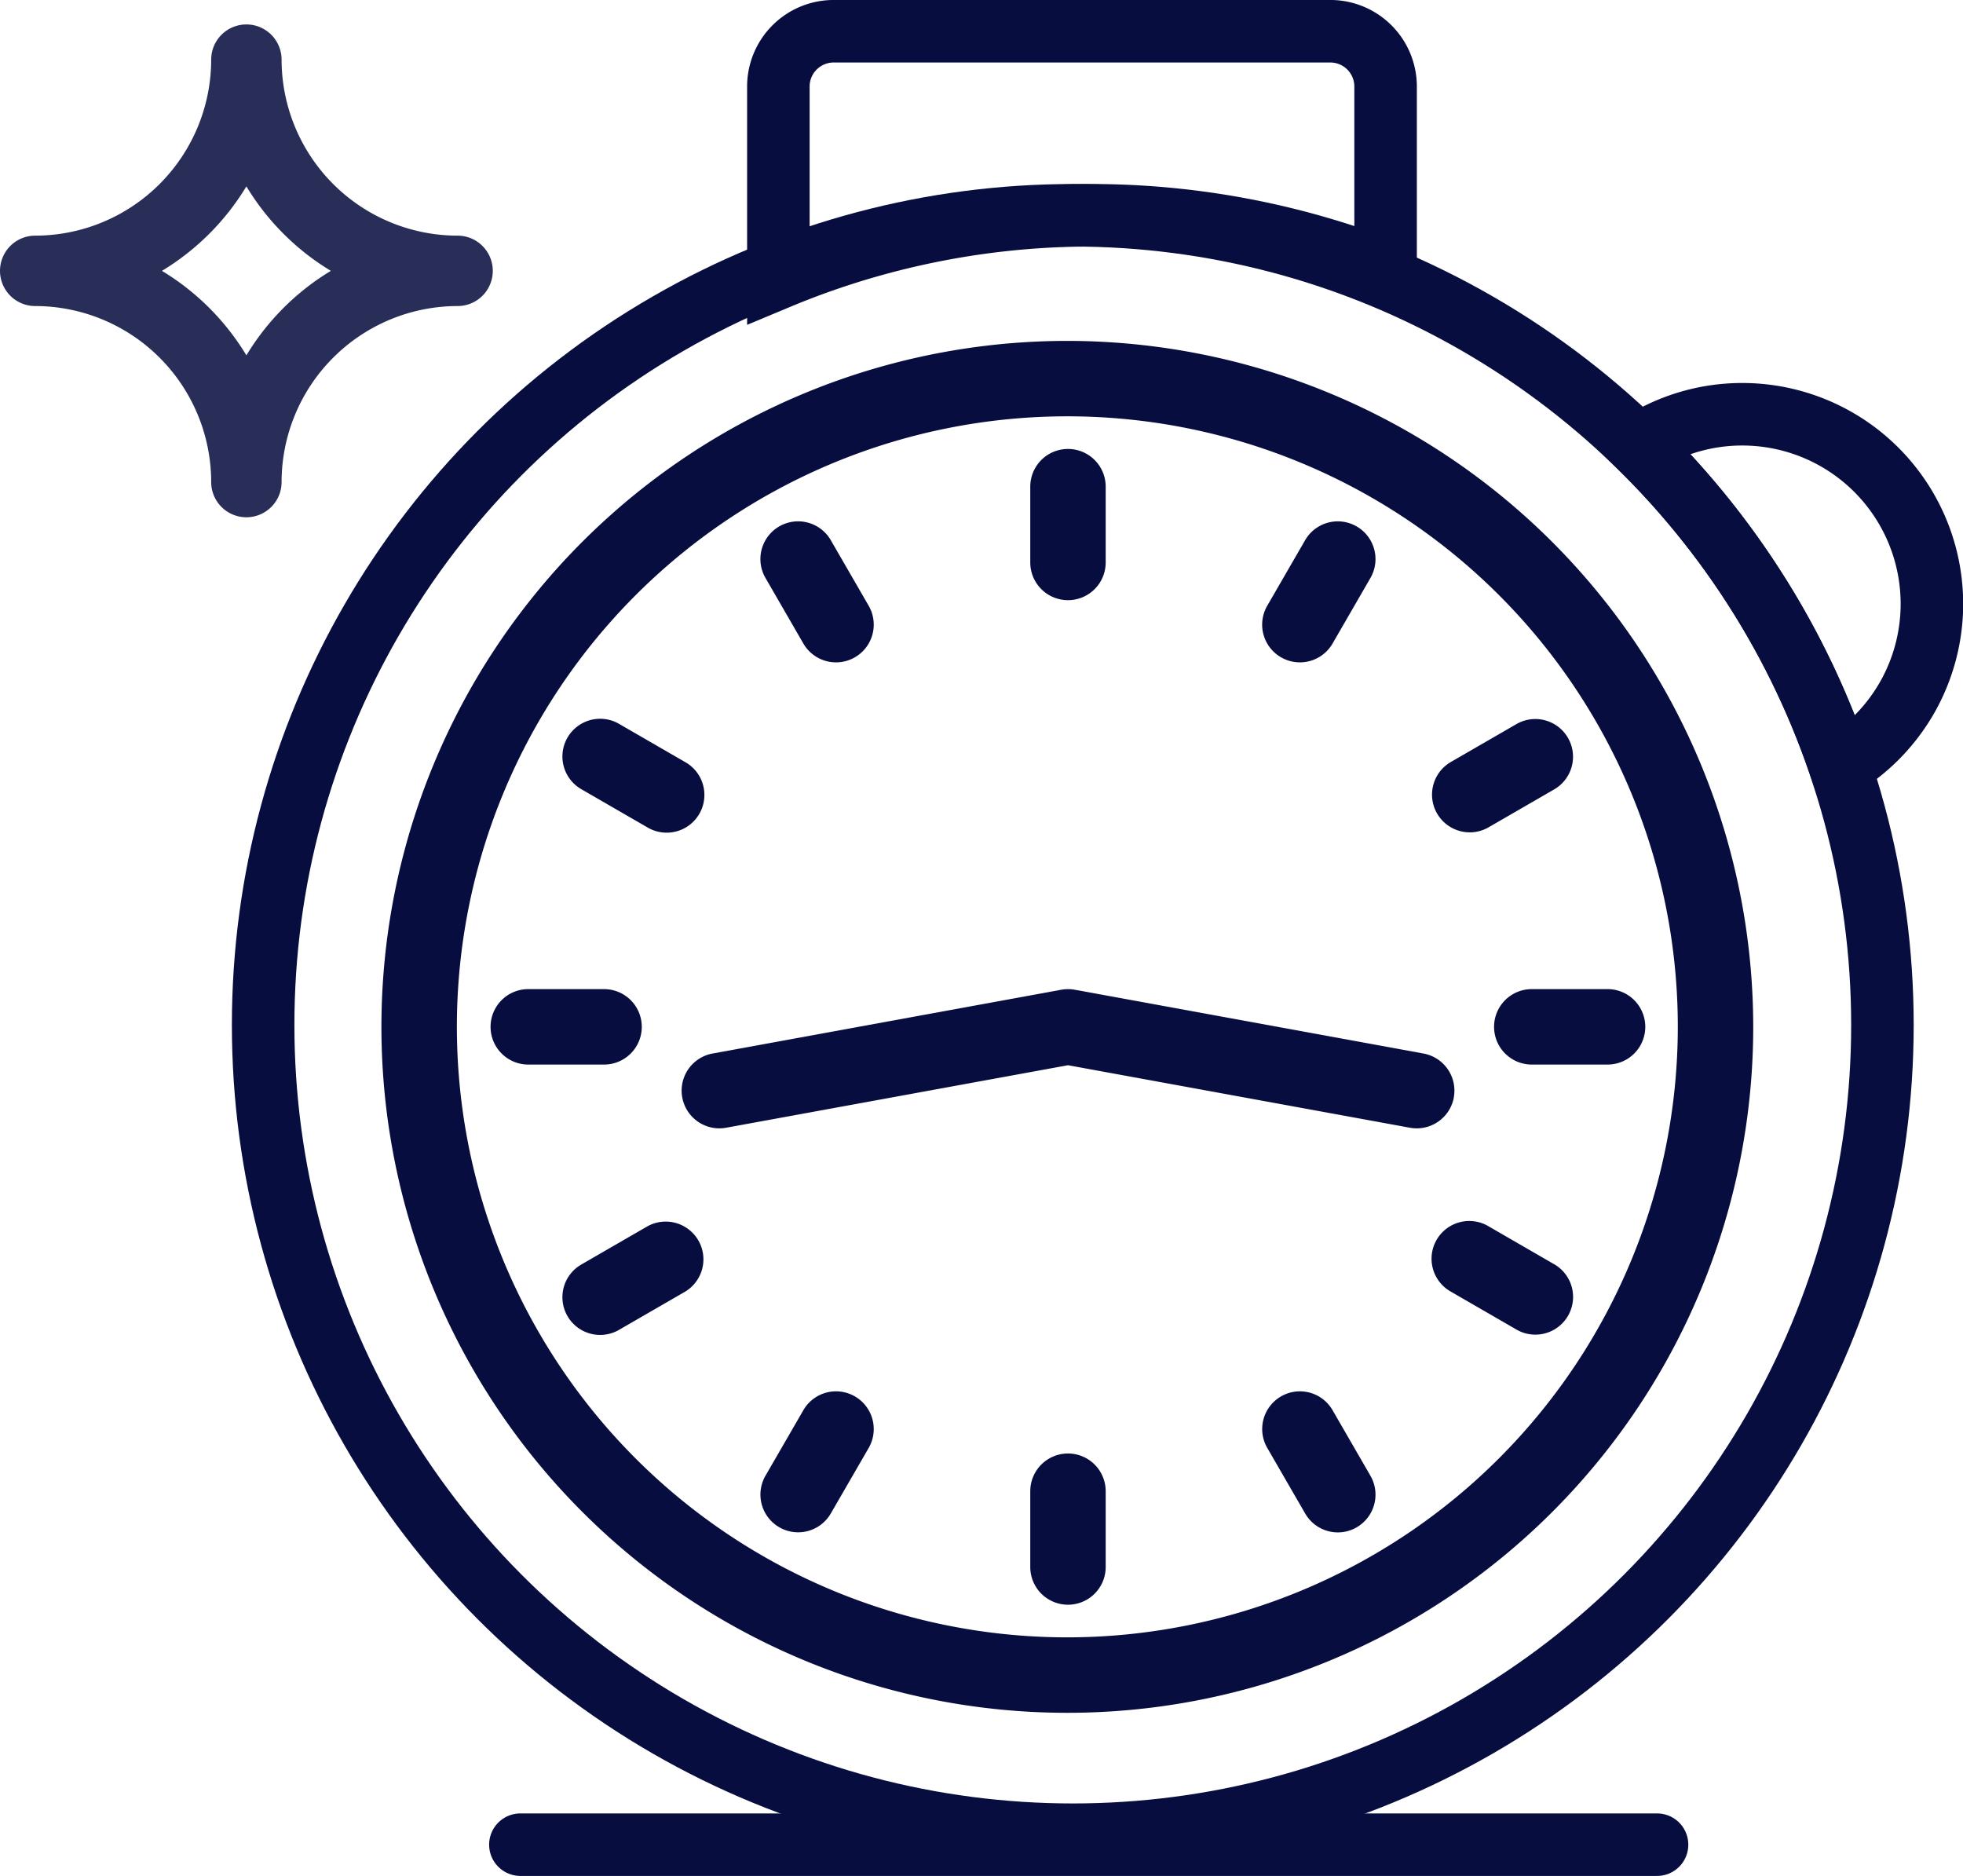 <?xml version="1.0" encoding="UTF-8"?> <svg xmlns="http://www.w3.org/2000/svg" xmlns:xlink="http://www.w3.org/1999/xlink" width="103.619" height="99.015" viewBox="0 0 103.619 99.015"><defs><clipPath id="clip-path"><rect width="103.619" height="99.015" fill="none"></rect></clipPath></defs><g id="time" clip-path="url(#clip-path)"><path id="Path_1598" data-name="Path 1598" d="M1540.454,370.419a36.206,36.206,0,1,0,36.173,36.205A36.23,36.23,0,0,0,1540.454,370.419Zm0,68.429a32.224,32.224,0,1,1,32.192-32.224A32.244,32.244,0,0,1,1540.454,438.848Z" transform="translate(-1484.081 -352.426)" fill="#070d3f"></path><path id="Path_1599" data-name="Path 1599" d="M1526.528,381.782a1.99,1.99,0,0,0,1.991-1.991v-4a1.99,1.99,0,0,0-3.981,0v4A1.99,1.99,0,0,0,1526.528,381.782Z" transform="translate(-1470.154 -350.104)" fill="#070d3f"></path><path id="Path_1600" data-name="Path 1600" d="M1532.789,383.24a1.991,1.991,0,0,0,2.718-.727l2-3.461a1.991,1.991,0,0,0-3.448-1.993l-2,3.461A1.988,1.988,0,0,0,1532.789,383.24Z" transform="translate(-1465.167 -348.546)" fill="#070d3f"></path><path id="Path_1601" data-name="Path 1601" d="M1539.1,388.227a1.978,1.978,0,0,0,.992-.267l3.461-2a1.99,1.99,0,1,0-1.99-3.448l-3.461,2a1.99,1.99,0,0,0,1,3.714Z" transform="translate(-1461.515 -344.294)" fill="#070d3f"></path><path id="Path_1602" data-name="Path 1602" d="M1545.036,390.694h-4a1.991,1.991,0,0,0,0,3.982h4a1.991,1.991,0,0,0,0-3.982Z" transform="translate(-1460.179 -338.487)" fill="#070d3f"></path><path id="Path_1603" data-name="Path 1603" d="M1543.552,400.222l-3.459-2a1.991,1.991,0,1,0-1.991,3.448l3.461,2a1.964,1.964,0,0,0,.992.268,1.991,1.991,0,0,0,1-3.716Z" transform="translate(-1461.515 -333.494)" fill="#070d3f"></path><path id="Path_1604" data-name="Path 1604" d="M1535.507,404.269a1.99,1.99,0,1,0-3.446,1.993l2,3.459a1.993,1.993,0,0,0,1.726,1,1.993,1.993,0,0,0,1.721-2.988Z" transform="translate(-1465.167 -329.838)" fill="#070d3f"></path><path id="Path_1605" data-name="Path 1605" d="M1526.528,405.219a1.991,1.991,0,0,0-1.99,1.991v4a1.99,1.99,0,1,0,3.981,0v-4A1.991,1.991,0,0,0,1526.528,405.219Z" transform="translate(-1470.154 -328.501)" fill="#070d3f"></path><path id="Path_1606" data-name="Path 1606" d="M1521.084,403.542a1.99,1.99,0,0,0-2.719.727l-2,3.459a1.991,1.991,0,1,0,3.448,1.993l2-3.459A1.992,1.992,0,0,0,1521.084,403.542Z" transform="translate(-1475.958 -329.838)" fill="#070d3f"></path><path id="Path_1607" data-name="Path 1607" d="M1514.375,398.224l-3.461,2a1.991,1.991,0,1,0,1.991,3.448l3.461-2a1.991,1.991,0,0,0-1.991-3.448Z" transform="translate(-1480.205 -333.494)" fill="#070d3f"></path><path id="Path_1608" data-name="Path 1608" d="M1515.637,392.685a1.992,1.992,0,0,0-1.991-1.991h-4a1.991,1.991,0,1,0,0,3.982h4A1.991,1.991,0,0,0,1515.637,392.685Z" transform="translate(-1481.76 -338.487)" fill="#070d3f"></path><path id="Path_1609" data-name="Path 1609" d="M1510.914,385.962l3.461,2a1.991,1.991,0,1,0,1.991-3.448l-3.461-2a1.991,1.991,0,1,0-1.991,3.448Z" transform="translate(-1480.205 -344.294)" fill="#070d3f"></path><path id="Path_1610" data-name="Path 1610" d="M1518.364,382.512a1.991,1.991,0,0,0,3.448-1.993l-2-3.461a1.991,1.991,0,0,0-3.448,1.993Z" transform="translate(-1475.958 -348.546)" fill="#070d3f"></path><path id="Path_1611" data-name="Path 1611" d="M1554.394,396.411a1.991,1.991,0,0,0-1.6-2.317l-18.409-3.367-.04-.007c-.042-.007-.085-.012-.127-.017l-.084-.005c-.036,0-.069,0-.1,0s-.072,0-.11,0l-.081.005c-.042.005-.086.01-.128.019l-.041.005-18.409,3.367a1.991,1.991,0,0,0,.356,3.949,2.019,2.019,0,0,0,.361-.032l18.049-3.3,18.051,3.3a1.992,1.992,0,0,0,2.315-1.6Z" transform="translate(-1477.654 -338.487)" fill="#070d3f"></path><g id="Group_1545" data-name="Group 1545" transform="translate(-1606.031 -2280.135)"><g id="Group_1544" data-name="Group 1544"><ellipse id="Ellipse_13660" data-name="Ellipse 13660" cx="42.738" cy="42.738" rx="42.738" ry="42.738" transform="translate(1619.921 2291.498)" fill="none" stroke="#070d3f" stroke-width="3.3"></ellipse><path id="Subtraction_1" data-name="Subtraction 1" d="M0,13.02H0V2.914A2.918,2.918,0,0,1,2.914,0H29.139a2.917,2.917,0,0,1,2.914,2.914v9.713A42.893,42.893,0,0,0,0,13.02Z" transform="translate(1647.118 2281.784)" fill="none" stroke="#070d3f" stroke-width="3.3"></path><path id="Subtraction_2" data-name="Subtraction 2" d="M3806.243-4.933h0a42.615,42.615,0,0,0-4.355-9.137,42.981,42.981,0,0,0-6.3-7.783,9.959,9.959,0,0,1,5.5-1.645,10.011,10.011,0,0,1,10,10,10,10,0,0,1-1.331,4.989,10.068,10.068,0,0,1-3.5,3.576Z" transform="translate(-2103.079 2325.498)" fill="none" stroke="#070d3f" stroke-width="3.3"></path></g><line id="Line_4" data-name="Line 4" x2="60" transform="translate(1633.5 2377.5)" fill="none" stroke="#070d3f" stroke-linecap="round" stroke-width="3.3"></line></g><path id="Path_1589" data-name="Path 1589" d="M1355.447,406.86a9.3,9.3,0,0,1-9.29-9.29,1.858,1.858,0,1,0-3.716,0,9.3,9.3,0,0,1-9.29,9.29,1.858,1.858,0,1,0,0,3.716,9.3,9.3,0,0,1,9.29,9.29,1.858,1.858,0,1,0,3.716,0,9.3,9.3,0,0,1,9.29-9.29,1.858,1.858,0,1,0,0-3.716Zm-11.148,6.317a13.131,13.131,0,0,0-4.459-4.459,13.131,13.131,0,0,0,4.459-4.459,13.128,13.128,0,0,0,4.459,4.459A13.127,13.127,0,0,0,1344.3,413.177Z" transform="translate(-1331.293 -394.422)" fill="#070d3f" opacity="0.86"></path></g></svg> 